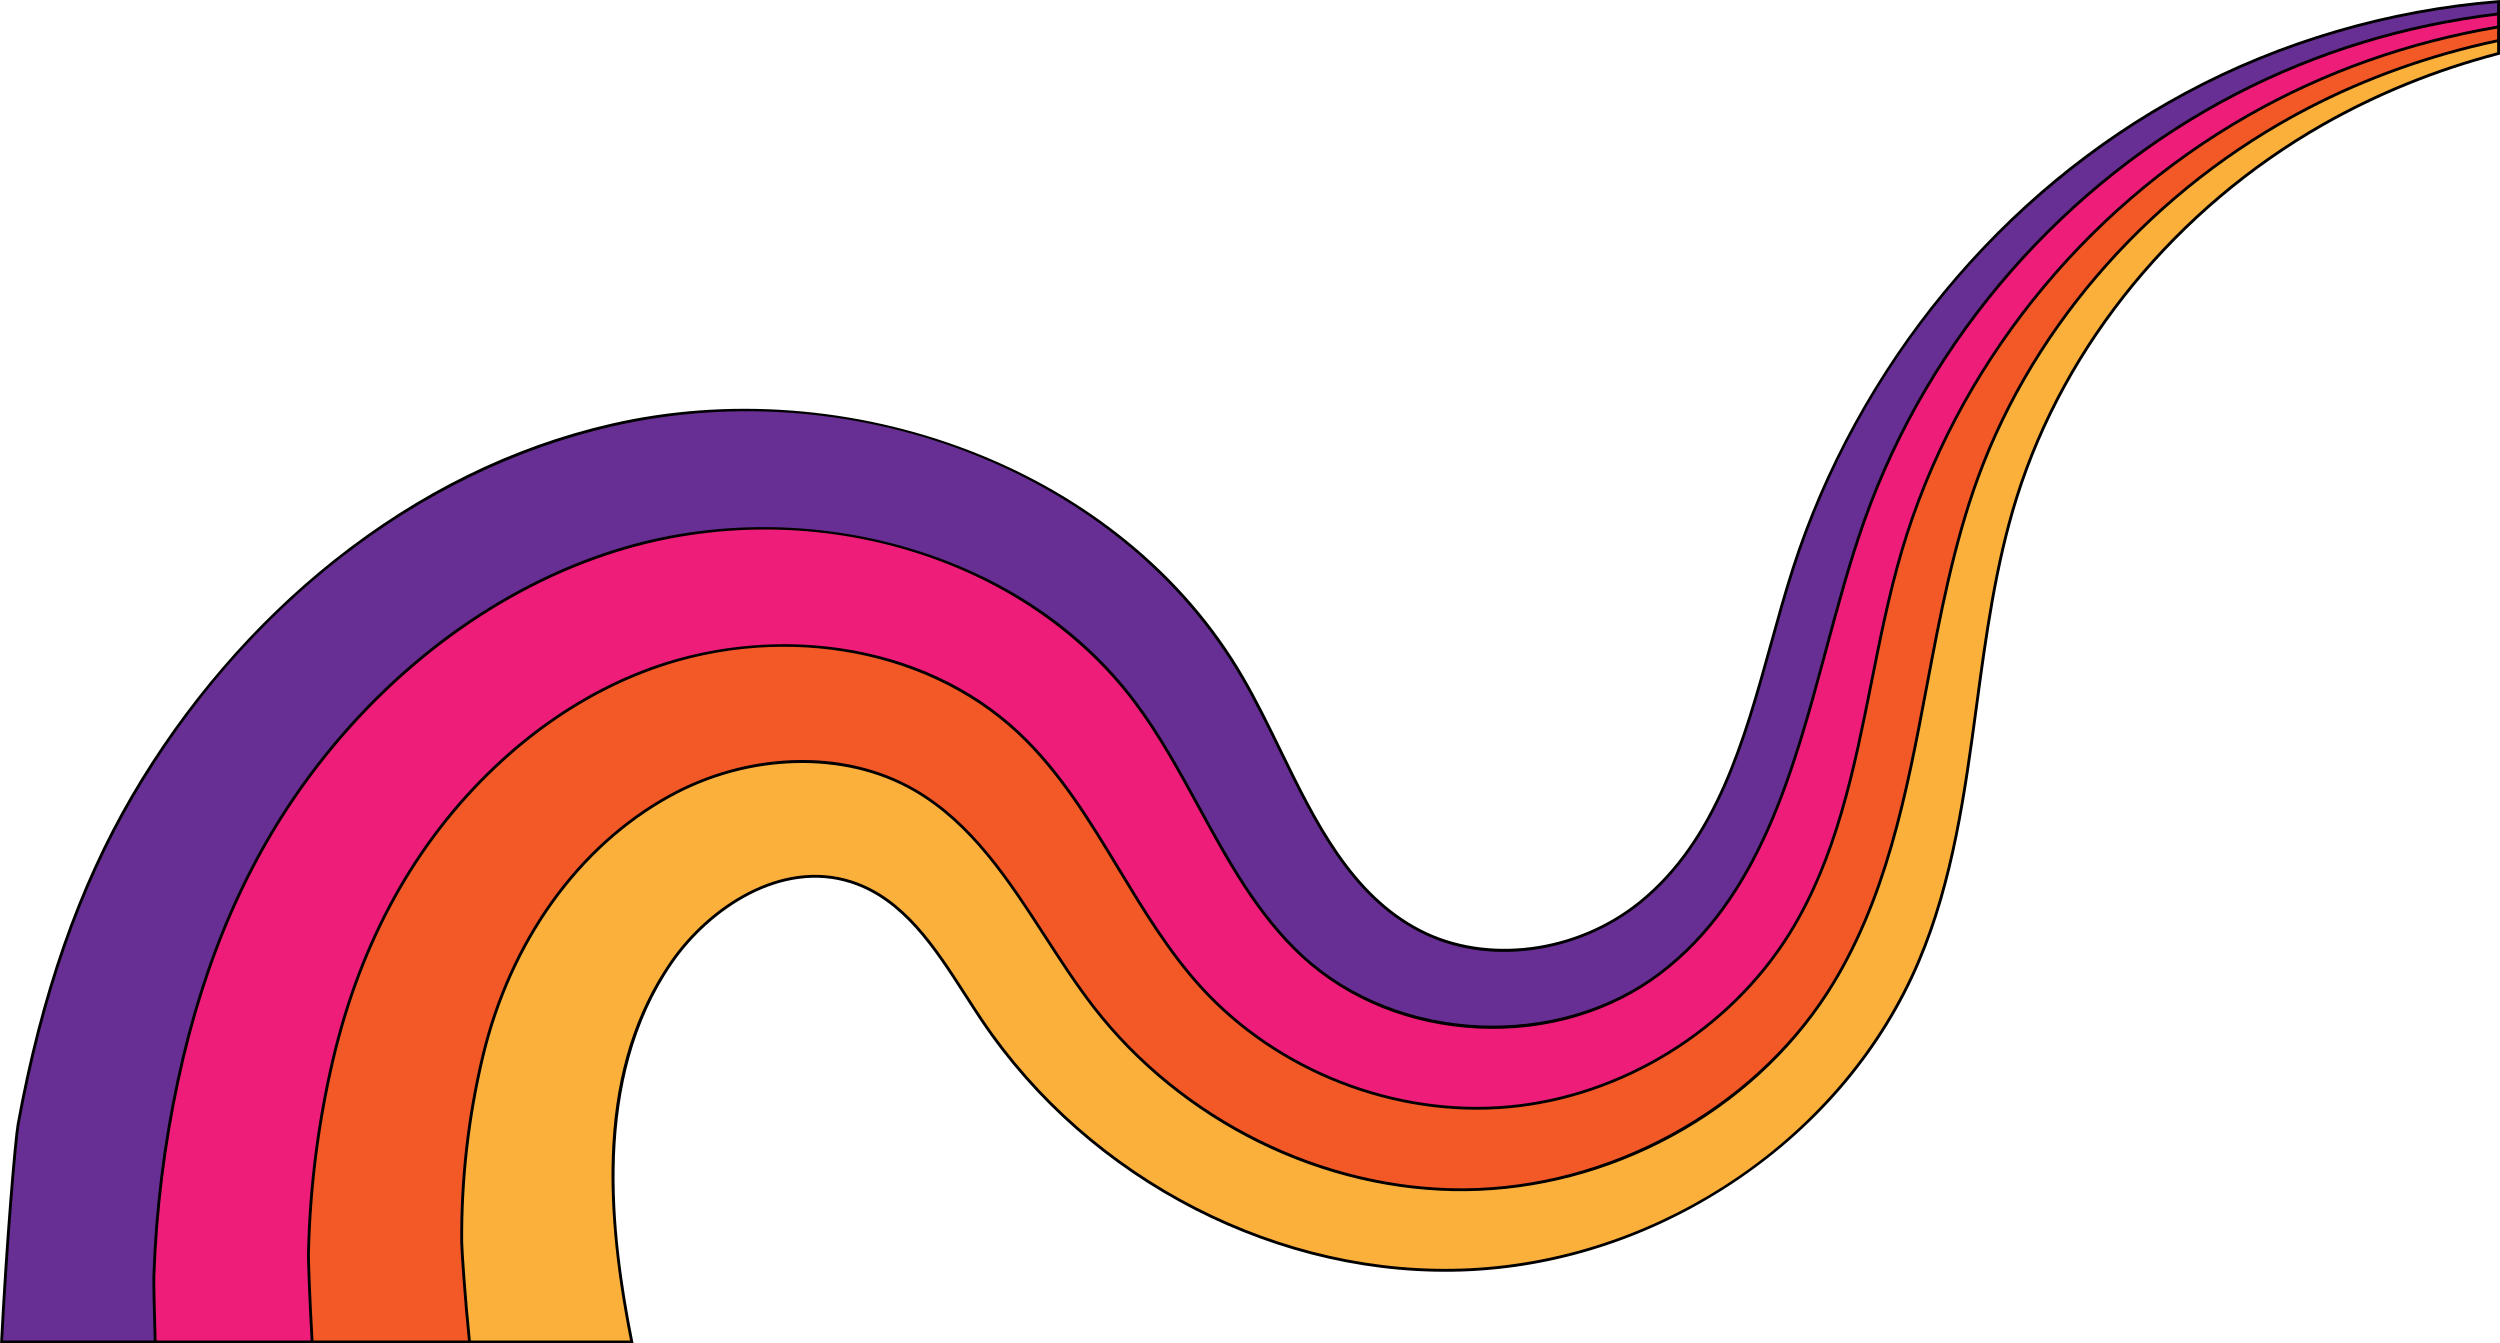 <?xml version="1.0" encoding="UTF-8"?>
<!DOCTYPE svg PUBLIC '-//W3C//DTD SVG 1.0//EN'
          'http://www.w3.org/TR/2001/REC-SVG-20010904/DTD/svg10.dtd'>
<svg height="938.3" preserveAspectRatio="xMidYMid meet" version="1.0" viewBox="126.9 530.8 1746.1 938.3" width="1746.1" xmlns="http://www.w3.org/2000/svg" xmlns:xlink="http://www.w3.org/1999/xlink" zoomAndPan="magnify"
><g
  ><g
    ><g
      ><g id="change1_1"
        ><path d="M1872,531.9v9.08c-61.23,7.77-121.13,26.04-175.95,54.42c-117.24,60.7-210.1,167.02-254.48,291.36 c-40.97,114.81-47.64,252.62-140.61,331.47c-77.38,65.63-203.89,62.9-278.36-6.03c-56.57-52.35-80.3-131.38-129.94-190.33 c-80.05-95.11-223-123.97-340.81-84.3c-117.82,39.68-209.63,138.96-259.05,253.03c-37.75,87.12-52.87,182.2-54.04,277.5H128 c3.36-66.09,9.54-141.03,11.6-152.32c14.62-80.16,38.61-158.37,79.81-228.94c72.77-124.61,192-226.29,334.49-259.11 c165.08-38.03,355.65,29.72,440.82,176.18c36.84,63.32,58.85,143.29,123.94,176.9c48.58,25.08,111.23,14.59,153.71-19.8 c67.63-54.77,80.3-150.54,106.94-233.37c45.03-139.99,144.7-262.11,274.19-331.8C1720.81,559.62,1795.82,537.96,1872,531.9z" fill="#672f93"
        /></g
        ><g id="change2_2"
        ><path d="M239.74,1469.1H126.95l0.05-1.05c3.39-66.73,9.55-141.11,11.62-152.45c16.49-90.4,42.64-165.39,79.93-229.27 c36.99-63.35,85.87-120.14,141.34-164.25c59.55-47.35,124.75-79.42,193.79-95.32c81.57-18.79,170.7-12.06,250.96,18.95 c40.34,15.58,77.05,36.7,109.12,62.77c33.5,27.23,61.03,59.17,81.83,94.94c9.55,16.42,18.25,34.25,26.66,51.49 c24.05,49.29,48.92,100.26,96.87,125.03c46.12,23.82,108.89,15.72,152.62-19.69c53.23-43.11,72.47-112.52,91.08-179.65 c4.89-17.65,9.95-35.89,15.53-53.25c22.23-69.1,58.75-135.7,105.61-192.59c47.9-58.16,104.78-105.19,169.06-139.78 c66.54-35.81,142.23-57.97,218.89-64.07l1.08-0.09v11.05l-0.87,0.11c-62.14,7.89-121.23,26.16-175.62,54.32 c-117.09,60.62-209.67,166.62-254,290.81c-11.62,32.55-20.62,67.53-29.33,101.37c-22,85.47-44.76,173.85-111.58,230.53 c-37.61,31.9-87.66,48.83-140.94,47.68c-53.28-1.15-102.55-20.24-138.74-53.74c-31.94-29.55-53.8-68.21-74.95-105.6 c-16.43-29.06-33.42-59.11-55.08-84.82c-76.61-91.02-216.32-125.56-339.73-83.99C441.24,975.87,347.04,1067.89,293.71,1191 c-34.52,79.66-52.67,172.89-53.96,277.12L239.74,1469.1z M129.05,1467.1h108.71c1.39-104.09,19.6-197.25,54.11-276.9 c25.19-58.14,61.18-111.64,104.08-154.72c46.21-46.4,98.54-79.66,155.56-98.86c58.44-19.68,124.18-22.67,185.11-8.42 c63.94,14.96,118.15,47.12,156.79,93.02c21.78,25.86,38.81,55.99,55.29,85.13c21.07,37.25,42.85,75.77,74.56,105.12 c73.64,68.16,200.5,70.9,277.03,6c66.34-56.26,89.01-144.33,110.93-229.5c8.72-33.88,17.74-68.91,29.38-101.54 c44.49-124.67,137.42-231.07,254.96-291.92c54.34-28.13,113.36-46.44,175.41-54.42v-7.12c-76.02,6.2-151.04,28.23-217.03,63.75 c-128.47,69.14-228.24,189.87-273.71,331.23c-5.57,17.32-10.62,35.54-15.51,53.17c-18.69,67.43-38.03,137.16-91.75,180.67 c-21.1,17.08-47.76,28.59-75.06,32.42c-28.57,4-56.15-0.32-79.74-12.5c-48.54-25.07-73.56-76.34-97.75-125.93 c-8.4-17.21-17.08-35-26.6-51.36C911.54,862.87,726.6,788.98,554.13,828.71C419.89,859.63,298.2,953.9,220.28,1087.34 c-37.17,63.67-63.24,138.45-79.69,228.62C138.54,1327.2,132.45,1400.71,129.05,1467.1z"
        /></g
      ></g
    ></g
    ><g
    ><g
      ><g id="change3_1"
        ><path d="M1872,540.51v9.31c-57.74,9.98-113.79,29.66-164.8,58.53c-112.27,63.57-198.88,171.07-237.14,294.28 c-31.17,100.43-32.5,212.67-90.48,300.4c-46.84,70.89-129.01,116.89-213.89,120.6c-84.89,3.71-170.43-34.65-224.74-99.98 c-42.71-51.37-66.77-117.56-115.81-162.93c-71.03-65.73-184.75-72.36-271.38-29.23c-86.65,43.13-147.12,128.45-176.79,220.58 c-22.38,69.49-28.91,142.8-27.69,216.04H235.29c-0.72-22.87-1.07-42.32-0.92-46.42c1.59-45.84,7.25-91.55,16.88-136.38 c17.27-80.33,47.23-154.95,97.73-220.27c54.65-70.65,129.44-127.04,215.89-151.9c126.02-36.21,275.03,2.75,354.14,107.32 c43.09,56.99,65.06,129.85,117.61,178.26c66.63,61.4,177.94,66.6,250.02,11.69c93.72-71.4,103.12-205.43,142.55-316.46 c45.1-127.01,139.83-235.63,259.53-297.56C1745.78,566.85,1808.22,548.09,1872,540.51z" fill="#ed1d79"
        /></g
        ><g id="change2_3"
        ><path d="M350.29,1469.1H234.32l-0.03-0.97c-0.76-24.13-1.06-42.59-0.92-46.49c1.59-45.78,7.27-91.73,16.91-136.56 c18.83-87.62,50.86-159.8,97.92-220.67c57.75-74.66,134.61-128.73,216.4-152.24c62.34-17.91,131.67-17.61,195.22,0.87 c66.42,19.31,121.74,56.24,160,106.81c17.46,23.09,31.66,49.14,45.39,74.34c20.11,36.9,40.91,75.06,72.1,103.79 c65.88,60.71,177.47,65.93,248.74,11.63c68.74-52.37,92.35-140.07,115.17-224.89c8.18-30.38,16.63-61.8,27.04-91.11 c45.22-127.35,139.99-236.01,260.02-298.12c56.83-29.41,118.61-48.25,183.61-55.98l1.12-0.13v11.28l-0.83,0.14 c-58.54,10.12-113.88,29.78-164.47,58.41c-112.18,63.52-198.44,170.57-236.68,293.71c-10.69,34.45-17.99,70.88-25.04,106.1 c-13.47,67.25-27.39,136.79-65.56,194.55c-46.86,70.93-129.12,117.31-214.68,121.05c-84.58,3.69-171.02-34.75-225.56-100.33 c-18.15-21.82-33.15-46.67-47.65-70.69c-19.62-32.5-39.91-66.1-68.06-92.15c-67.68-62.63-178.82-74.59-270.26-29.07 c-79.79,39.71-144.04,119.89-176.29,219.99c-19.99,62.06-29.03,132.62-27.64,215.72L350.29,1469.1z M236.26,1467.1h112 c-1.3-82.88,7.78-153.33,27.76-215.35c32.41-100.6,97.03-181.21,177.3-221.17c43.15-21.48,93.6-30.82,142.08-26.31 c51.09,4.76,96.19,24.02,130.43,55.7c28.36,26.24,48.72,59.97,68.42,92.58c14.47,23.96,29.43,48.74,47.48,70.45 c54.14,65.12,139.95,103.27,223.93,99.62c84.93-3.71,166.59-49.75,213.1-120.15c37.96-57.43,51.84-126.78,65.27-193.84 c7.06-35.28,14.37-71.75,25.09-106.3c38.38-123.62,124.98-231.09,237.6-294.85c50.56-28.62,105.83-48.3,164.29-58.5v-7.34 c-64.35,7.79-125.51,26.5-181.81,55.63c-119.58,61.87-214,170.13-259.05,297.01c-10.38,29.23-18.83,60.61-27,90.96 c-22.92,85.14-46.61,173.18-115.89,225.96c-35.05,26.7-80.39,40.18-127.71,37.97c-47.3-2.21-91.2-19.87-123.6-49.73 c-31.43-28.96-52.31-67.26-72.5-104.31c-13.7-25.13-27.86-51.11-45.23-74.09c-76.25-100.8-221.44-144.78-353.06-106.96 c-81.39,23.4-157.88,77.22-215.37,151.55c-46.87,60.63-78.78,132.55-97.54,219.87c-9.61,44.71-15.28,90.54-16.86,136.21 C235.23,1425.45,235.53,1443.8,236.26,1467.1z"
        /></g
      ></g
    ></g
    ><g
    ><g
      ><g id="change4_1"
        ><path d="M1872,549.6v9.77c-49.17,10.62-96.77,28.17-140.78,52.58c-105.55,58.56-189.17,157.01-225.98,271.98 c-33.65,105.14-29.36,222.29-80.82,319.93c-51.25,97.23-157.16,162.52-266.98,167.07c-109.81,4.56-219.74-50.74-283.56-140.22 c-29.92-41.94-51.28-91.69-92.11-123.09c-59.11-45.46-147.9-38.67-208.94,4.15c-61.05,42.82-96.59,114.92-109.94,188.29 c-10.09,55.32-8.89,111.82-4.17,168.05H344.91c-1.68-28.88-2.69-56.67-2.58-61.69c0.98-45.48,6.69-90.86,17.07-135.16 c18.38-78.39,54.44-149.09,113.4-204.9c29.63-28.04,64.15-51.03,102.17-66.01c87.14-34.27,194.5-21.92,262.95,41.98 c53.43,49.87,78.44,123.47,127.5,177.63c53.54,59.11,135.59,91.14,215.02,83.95c79.43-7.21,154.37-53.48,196.41-121.24 c49.19-79.32,51.95-177.88,78.4-267.38c37.6-127.21,126.54-238.16,241.81-303.82C1751.13,580.67,1810.66,559.92,1872,549.6z" fill="#f35827"
        /></g
        ><g id="change2_1"
        ><path d="M459.79,1469.1H343.97l-0.05-0.94c-1.65-28.47-2.69-56.66-2.58-61.77c0.98-45.6,6.73-91.14,17.09-135.37 c19.55-83.39,57.8-152.5,113.68-205.4c31.04-29.38,65.52-51.65,102.5-66.21c43.32-17.04,92.69-22.67,139-15.88 c48.75,7.15,91.98,27.23,125.01,58.06c29.18,27.24,50.25,62.08,70.62,95.78c17.03,28.17,34.65,57.31,56.94,81.92 c53.19,58.72,135.26,90.77,214.19,83.62c78.9-7.16,153.87-53.43,195.65-120.77c32.54-52.47,44.94-114.6,56.94-174.68 c6.12-30.62,12.44-62.29,21.36-92.46c37.59-127.16,125.89-238.11,242.28-304.41c53.71-30.59,112.68-51.45,175.26-61.97l1.17-0.2 v11.76l-0.79,0.17c-49.89,10.78-97.17,28.44-140.51,52.47c-107.12,59.43-189.32,158.36-225.51,271.41 c-13.56,42.37-21.07,87.42-28.33,130.98c-10.71,64.28-21.79,130.74-52.56,189.11c-25.14,47.69-63.82,88.73-111.88,118.67 c-47.76,29.76-101.69,46.68-155.95,48.93c-53.82,2.25-108.99-9.85-159.51-34.95c-50.18-24.93-93.37-61.48-124.91-105.69 c-9.08-12.73-17.5-26.39-25.65-39.59c-18.65-30.24-37.94-61.51-66.26-83.29c-55.78-42.9-143.15-41.14-207.76,4.18 c-55.72,39.08-94.62,105.73-109.53,187.65c-11.07,60.68-8.04,121.54-4.16,167.78L459.79,1469.1z M345.86,1467.1h111.76 c-3.85-46.23-6.75-106.78,4.27-167.23c6.95-38.17,19.81-74.79,37.2-105.91c19.33-34.6,43.94-62.53,73.15-83.02 c30.54-21.42,68.09-33.98,105.74-35.36c39.83-1.48,75.92,9.34,104.39,31.24c28.61,22,48,53.43,66.74,83.82 c8.13,13.18,16.53,26.8,25.58,39.48c63.78,89.41,174.73,144.26,282.71,139.8c110.77-4.59,215.24-69.96,266.14-166.54 c30.61-58.08,41.67-124.39,52.35-188.51c7.27-43.63,14.79-88.75,28.4-131.26c36.35-113.53,118.88-212.87,226.45-272.55 c43.28-24.01,90.47-41.67,140.27-52.51v-7.78c-61.92,10.55-120.26,31.25-173.44,61.54 c-115.94,66.04-203.91,176.56-241.35,303.23c-8.89,30.08-15.21,61.71-21.31,92.29c-12.03,60.25-24.47,122.56-57.2,175.34 c-42.1,67.86-117.65,114.5-197.17,121.71c-79.53,7.2-162.25-25.09-215.85-84.27c-22.42-24.75-40.09-53.97-57.17-82.22 c-20.3-33.58-41.29-68.3-70.27-95.35c-65.27-60.93-170.53-77.72-261.91-41.78c-36.73,14.47-71,36.61-101.85,65.81 c-55.59,52.62-93.65,121.39-113.11,204.4c-10.33,44.09-16.06,89.5-17.04,134.96C343.23,1411.46,344.24,1439.01,345.86,1467.1z"
        /></g
      ></g
    ></g
    ><g
    ><g
      ><g id="change5_1"
        ><path d="M1872,559.11v9.02c-42.9,11.24-84.33,27.81-122.9,49.81c-99.81,56.9-179.18,150.61-213.63,260.22 c-33.23,105.7-25.26,222.42-68.6,324.4c-52.24,122.87-179.91,208.41-313.26,215.03c-133.36,6.63-266.69-63.57-341.08-174.43 c-25.19-37.52-48.12-82.63-91.15-96.43c-46.88-15.04-97.73,15.85-125.64,56.39c-51.84,75.4-45.86,173.45-27.55,264.97H454.83 c-3.14-30.82-5.4-64.24-5.45-69.7c-0.34-43.72,4.61-87.47,14.79-129.99c17.82-74.44,62.16-144.14,130.66-181.77 c52.09-28.61,119-33.75,170.52-4.12c57.54,33.08,85.06,99.66,125.76,152.09c61.22,78.82,159.65,128.19,259.44,127.16 c99.79-1.02,198.32-53.49,252.47-137.33c68.3-105.75,62.24-242.36,105.56-360.55c40.53-110.54,125.59-203.05,230.04-257.38 C1780.68,584.64,1825.67,568.89,1872,559.11z" fill="#fbb03c"
        /></g
        ><g id="change2_4"
        ><path d="M569.39,1469.1H453.92l-0.09-0.9c-3.19-31.28-5.41-64.67-5.46-69.8c-0.34-43.95,4.65-87.76,14.82-130.23 c19.33-80.76,67.13-147.24,131.15-182.41c26.5-14.56,56.21-22.87,85.91-24.02c31.23-1.22,60.82,5.67,85.58,19.91 c40.39,23.22,66.47,63.48,91.69,102.42c10.87,16.79,22.12,34.15,34.37,49.93c60.89,78.4,158.62,126.79,255.66,126.79 c1,0,1.99,0,2.99-0.02c99.82-1.02,198.6-54.75,251.64-136.87c41.06-63.57,55.47-139.88,69.41-213.68 c9.25-48.98,18.82-99.63,36.06-146.67c39.74-108.38,123.76-202.39,230.52-257.92c41.44-21.55,86.4-37.53,133.63-47.49l1.21-0.25 v11.03l-0.75,0.2c-43.55,11.41-84.82,28.13-122.66,49.71c-101.85,58.06-179.55,152.7-213.17,259.65 c-14.75,46.93-21.48,96.85-27.99,145.13c-8.13,60.28-16.53,122.61-40.65,179.36c-25.56,60.12-69.33,112.53-126.57,151.55 c-56.7,38.65-121.56,60.82-187.55,64.1c-132.07,6.55-266.28-62.08-341.96-174.87c-3.8-5.66-7.62-11.61-11.32-17.36 c-21.19-32.97-43.1-67.07-79.31-78.68c-48.38-15.52-98.46,18.15-124.51,56.01c-55.71,81.03-42.32,189.59-27.4,264.21 L569.39,1469.1z M455.73,1467.1h111.23c-10.61-53.41-14.63-98.42-12.31-137.59c2.99-50.38,16.16-91.9,40.26-126.95 c26.46-38.44,77.42-72.61,126.77-56.78c36.89,11.83,59,46.23,80.38,79.5c3.69,5.74,7.51,11.68,11.3,17.33 c75.3,112.22,208.83,180.53,340.21,173.99c135.17-6.72,260.71-92.89,312.38-214.43c24.01-56.5,32.4-118.69,40.5-178.84 c6.52-48.37,13.26-98.38,28.07-145.47c33.77-107.43,111.8-202.48,214.09-260.79c37.78-21.54,78.96-38.27,122.4-49.71v-7.02 c-46.62,9.94-90.99,25.77-131.92,47.05c-106.32,55.31-189.99,148.92-229.56,256.84c-17.19,46.88-26.74,97.45-35.97,146.35 c-13.97,73.99-28.42,150.5-69.69,214.39c-26.53,41.07-64.38,75.67-109.48,100.06c-44.71,24.18-94.44,37.22-143.82,37.73 c-48.88,0.52-98.87-11.17-144.64-33.75c-45.33-22.36-85.31-54.8-115.6-93.81c-12.3-15.85-23.57-33.25-34.46-50.07 c-25.09-38.74-51.03-78.79-91-101.77c-48.08-27.65-114.63-26.03-169.54,4.13c-63.53,34.9-110.97,100.92-130.17,181.12 c-10.13,42.31-15.1,85.97-14.77,129.75C450.42,1403.45,452.59,1436.14,455.73,1467.1z"
        /></g
      ></g
    ></g
  ></g
></svg
>
